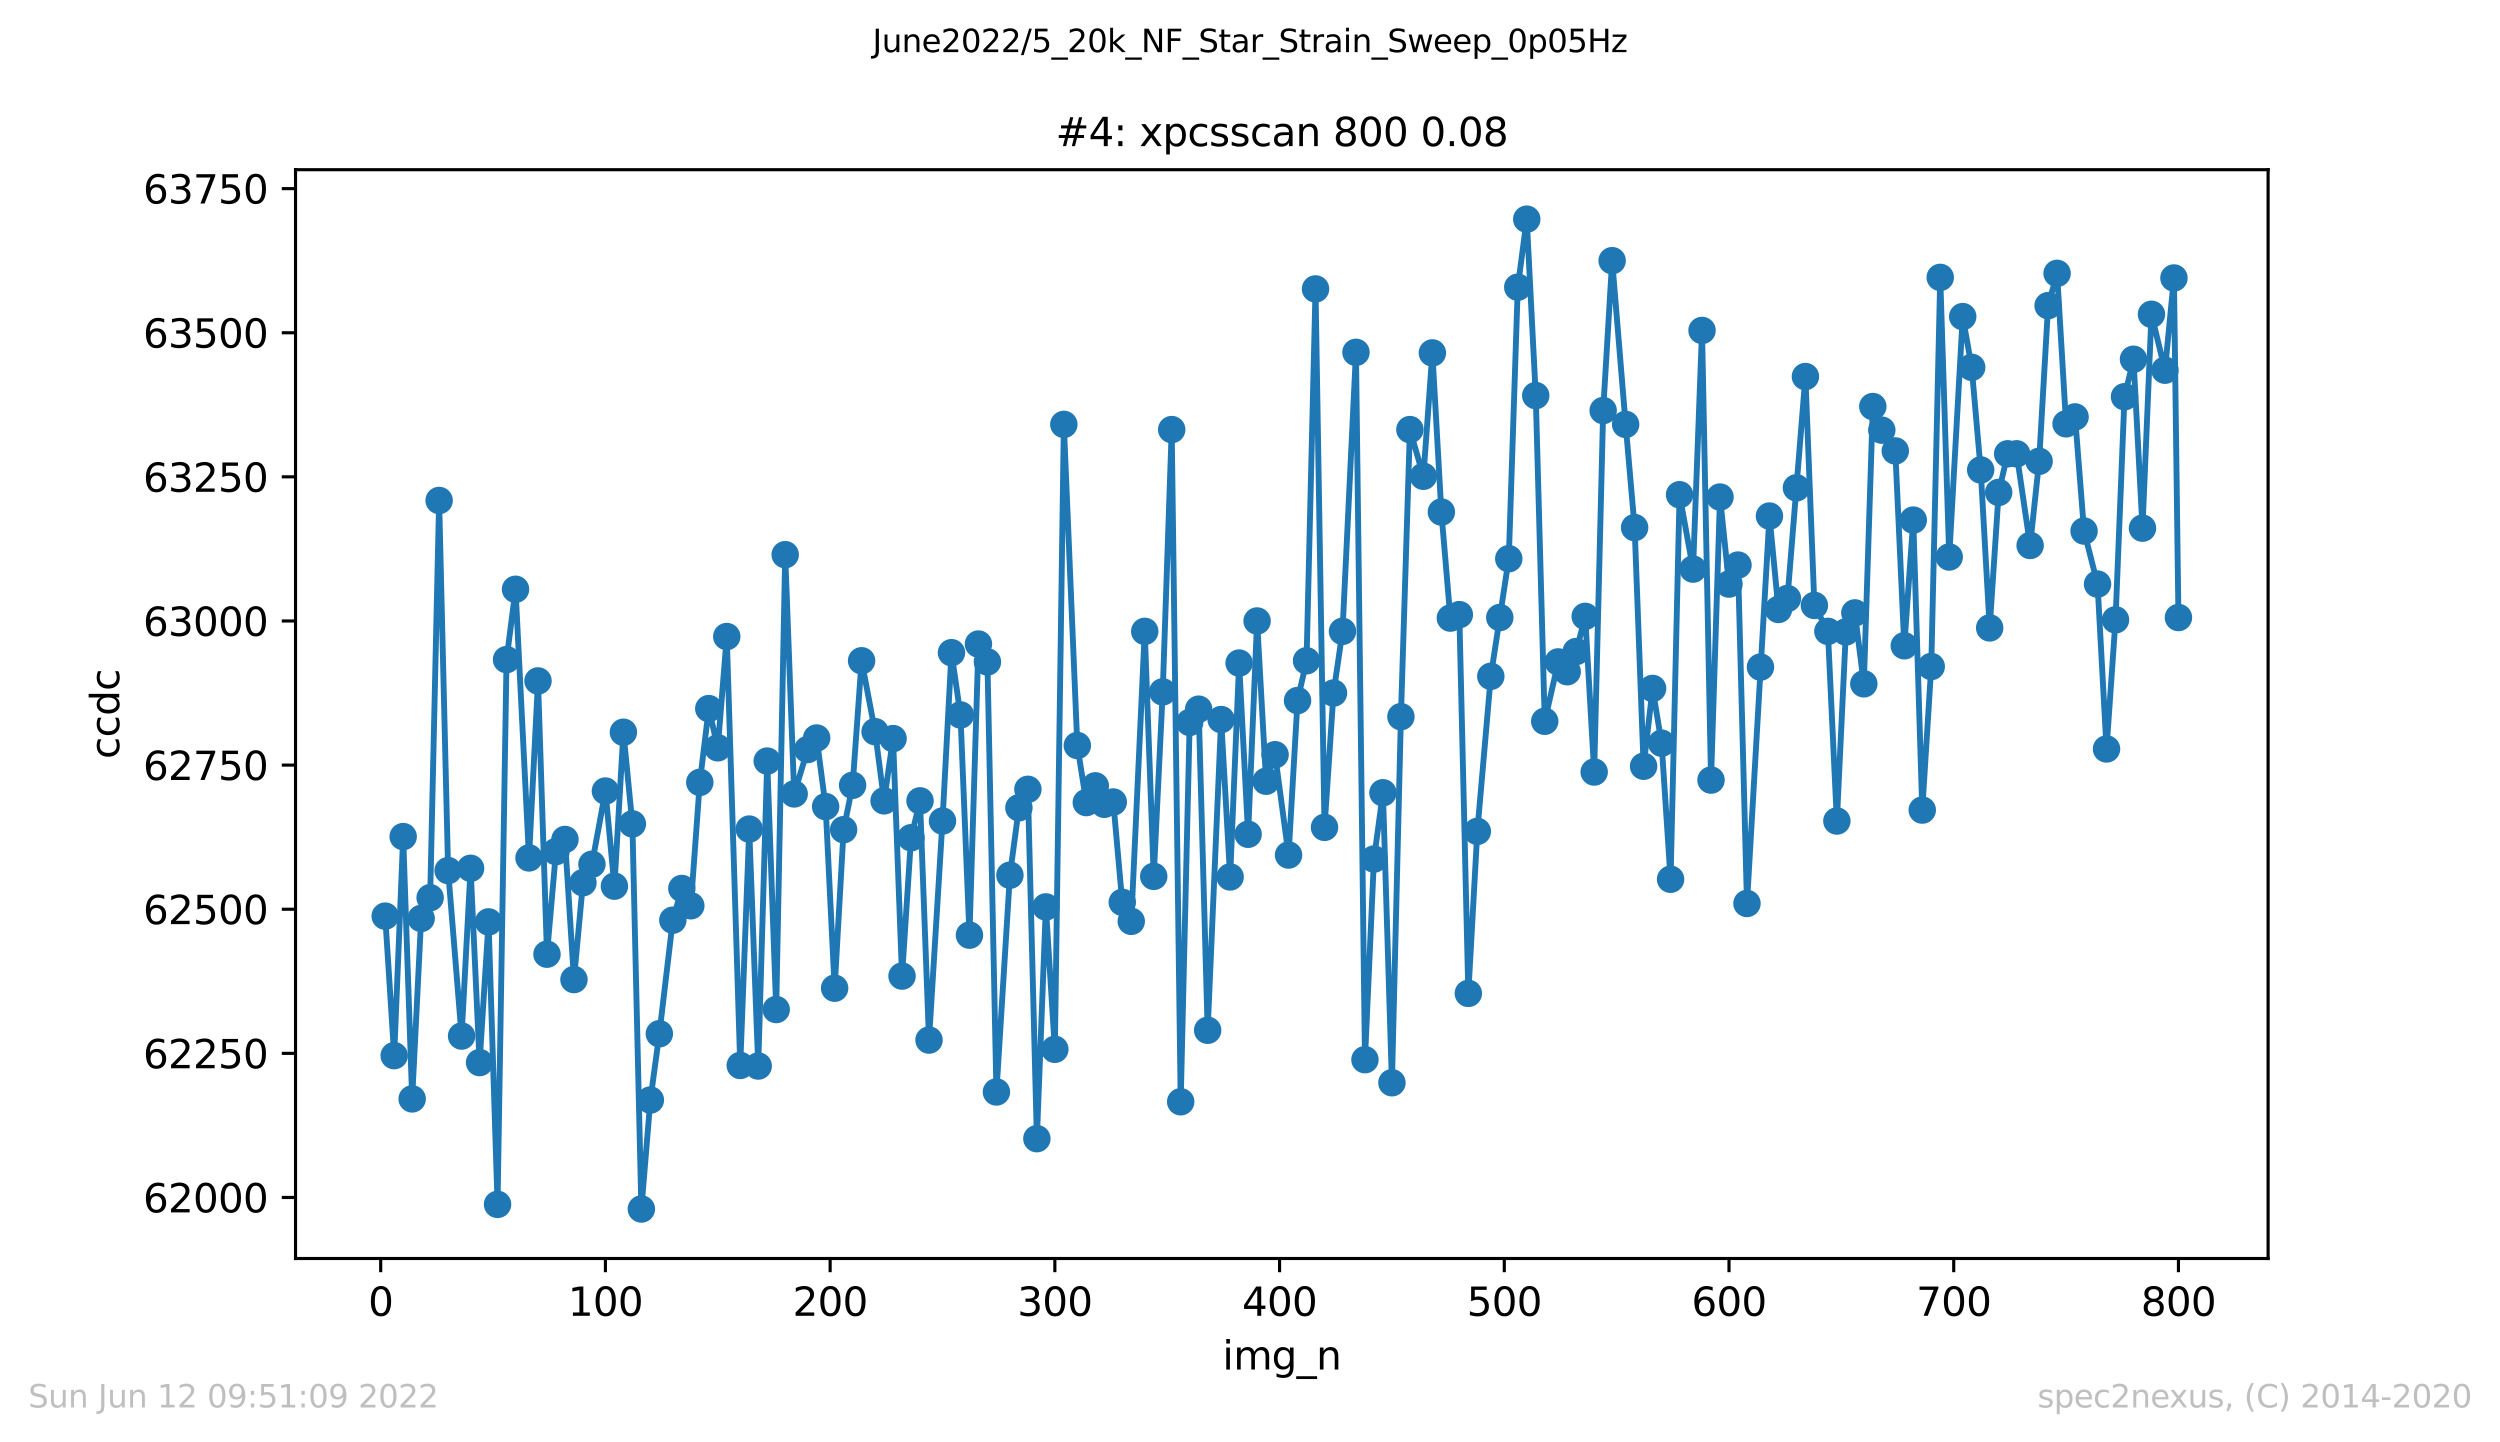 <?xml version="1.0" encoding="utf-8" standalone="no"?>
<!DOCTYPE svg PUBLIC "-//W3C//DTD SVG 1.1//EN"
  "http://www.w3.org/Graphics/SVG/1.1/DTD/svg11.dtd">
<svg xmlns:xlink="http://www.w3.org/1999/xlink" width="636.48pt" height="367.2pt" viewBox="0 0 636.48 367.2" xmlns="http://www.w3.org/2000/svg" version="1.1">
 <defs>
  <style type="text/css">*{stroke-linejoin: round; stroke-linecap: butt}</style>
 </defs>
 <g id="figure_1">
  <g id="patch_1">
   <path d="M 0 367.2 
L 636.48 367.2 
L 636.48 0 
L 0 0 
z
" style="fill: #ffffff"/>
  </g>
  <g id="axes_1">
   <g id="patch_2">
    <path d="M 75.24 320.4 
L 577.44 320.4 
L 577.44 43.2 
L 75.24 43.2 
z
" style="fill: #ffffff"/>
   </g>
   <g id="matplotlib.axis_1">
    <g id="xtick_1">
     <g id="line2d_1">
      <defs>
       <path id="m9c1772090d" d="M 0 0 
L 0 3.5 
" style="stroke: #000000; stroke-width: 0.8"/>
      </defs>
      <g>
       <use xlink:href="#m9c1772090d" x="96.923" y="320.4" style="stroke: #000000; stroke-width: 0.8"/>
      </g>
     </g>
     <g id="text_1">
      <!-- 0 -->
      <g transform="translate(93.742 334.998)scale(0.1 -0.1)">
       <defs>
        <path id="DejaVuSans-30" d="M 2034 4250 
Q 1547 4250 1301 3770 
Q 1056 3291 1056 2328 
Q 1056 1369 1301 889 
Q 1547 409 2034 409 
Q 2525 409 2770 889 
Q 3016 1369 3016 2328 
Q 3016 3291 2770 3770 
Q 2525 4250 2034 4250 
z
M 2034 4750 
Q 2819 4750 3233 4129 
Q 3647 3509 3647 2328 
Q 3647 1150 3233 529 
Q 2819 -91 2034 -91 
Q 1250 -91 836 529 
Q 422 1150 422 2328 
Q 422 3509 836 4129 
Q 1250 4750 2034 4750 
z
" transform="scale(0.016)"/>
       </defs>
       <use xlink:href="#DejaVuSans-30"/>
      </g>
     </g>
    </g>
    <g id="xtick_2">
     <g id="line2d_2">
      <g>
       <use xlink:href="#m9c1772090d" x="154.134" y="320.4" style="stroke: #000000; stroke-width: 0.8"/>
      </g>
     </g>
     <g id="text_2">
      <!-- 100 -->
      <g transform="translate(144.591 334.998)scale(0.1 -0.1)">
       <defs>
        <path id="DejaVuSans-31" d="M 794 531 
L 1825 531 
L 1825 4091 
L 703 3866 
L 703 4441 
L 1819 4666 
L 2450 4666 
L 2450 531 
L 3481 531 
L 3481 0 
L 794 0 
L 794 531 
z
" transform="scale(0.016)"/>
       </defs>
       <use xlink:href="#DejaVuSans-31"/>
       <use xlink:href="#DejaVuSans-30" x="63.623"/>
       <use xlink:href="#DejaVuSans-30" x="127.246"/>
      </g>
     </g>
    </g>
    <g id="xtick_3">
     <g id="line2d_3">
      <g>
       <use xlink:href="#m9c1772090d" x="211.345" y="320.4" style="stroke: #000000; stroke-width: 0.8"/>
      </g>
     </g>
     <g id="text_3">
      <!-- 200 -->
      <g transform="translate(201.802 334.998)scale(0.1 -0.1)">
       <defs>
        <path id="DejaVuSans-32" d="M 1228 531 
L 3431 531 
L 3431 0 
L 469 0 
L 469 531 
Q 828 903 1448 1529 
Q 2069 2156 2228 2338 
Q 2531 2678 2651 2914 
Q 2772 3150 2772 3378 
Q 2772 3750 2511 3984 
Q 2250 4219 1831 4219 
Q 1534 4219 1204 4116 
Q 875 4013 500 3803 
L 500 4441 
Q 881 4594 1212 4672 
Q 1544 4750 1819 4750 
Q 2544 4750 2975 4387 
Q 3406 4025 3406 3419 
Q 3406 3131 3298 2873 
Q 3191 2616 2906 2266 
Q 2828 2175 2409 1742 
Q 1991 1309 1228 531 
z
" transform="scale(0.016)"/>
       </defs>
       <use xlink:href="#DejaVuSans-32"/>
       <use xlink:href="#DejaVuSans-30" x="63.623"/>
       <use xlink:href="#DejaVuSans-30" x="127.246"/>
      </g>
     </g>
    </g>
    <g id="xtick_4">
     <g id="line2d_4">
      <g>
       <use xlink:href="#m9c1772090d" x="268.557" y="320.4" style="stroke: #000000; stroke-width: 0.8"/>
      </g>
     </g>
     <g id="text_4">
      <!-- 300 -->
      <g transform="translate(259.013 334.998)scale(0.1 -0.1)">
       <defs>
        <path id="DejaVuSans-33" d="M 2597 2516 
Q 3050 2419 3304 2112 
Q 3559 1806 3559 1356 
Q 3559 666 3084 287 
Q 2609 -91 1734 -91 
Q 1441 -91 1130 -33 
Q 819 25 488 141 
L 488 750 
Q 750 597 1062 519 
Q 1375 441 1716 441 
Q 2309 441 2620 675 
Q 2931 909 2931 1356 
Q 2931 1769 2642 2001 
Q 2353 2234 1838 2234 
L 1294 2234 
L 1294 2753 
L 1863 2753 
Q 2328 2753 2575 2939 
Q 2822 3125 2822 3475 
Q 2822 3834 2567 4026 
Q 2313 4219 1838 4219 
Q 1578 4219 1281 4162 
Q 984 4106 628 3988 
L 628 4550 
Q 988 4650 1302 4700 
Q 1616 4750 1894 4750 
Q 2613 4750 3031 4423 
Q 3450 4097 3450 3541 
Q 3450 3153 3228 2886 
Q 3006 2619 2597 2516 
z
" transform="scale(0.016)"/>
       </defs>
       <use xlink:href="#DejaVuSans-33"/>
       <use xlink:href="#DejaVuSans-30" x="63.623"/>
       <use xlink:href="#DejaVuSans-30" x="127.246"/>
      </g>
     </g>
    </g>
    <g id="xtick_5">
     <g id="line2d_5">
      <g>
       <use xlink:href="#m9c1772090d" x="325.768" y="320.4" style="stroke: #000000; stroke-width: 0.8"/>
      </g>
     </g>
     <g id="text_5">
      <!-- 400 -->
      <g transform="translate(316.224 334.998)scale(0.1 -0.1)">
       <defs>
        <path id="DejaVuSans-34" d="M 2419 4116 
L 825 1625 
L 2419 1625 
L 2419 4116 
z
M 2253 4666 
L 3047 4666 
L 3047 1625 
L 3713 1625 
L 3713 1100 
L 3047 1100 
L 3047 0 
L 2419 0 
L 2419 1100 
L 313 1100 
L 313 1709 
L 2253 4666 
z
" transform="scale(0.016)"/>
       </defs>
       <use xlink:href="#DejaVuSans-34"/>
       <use xlink:href="#DejaVuSans-30" x="63.623"/>
       <use xlink:href="#DejaVuSans-30" x="127.246"/>
      </g>
     </g>
    </g>
    <g id="xtick_6">
     <g id="line2d_6">
      <g>
       <use xlink:href="#m9c1772090d" x="382.979" y="320.4" style="stroke: #000000; stroke-width: 0.8"/>
      </g>
     </g>
     <g id="text_6">
      <!-- 500 -->
      <g transform="translate(373.435 334.998)scale(0.1 -0.1)">
       <defs>
        <path id="DejaVuSans-35" d="M 691 4666 
L 3169 4666 
L 3169 4134 
L 1269 4134 
L 1269 2991 
Q 1406 3038 1543 3061 
Q 1681 3084 1819 3084 
Q 2600 3084 3056 2656 
Q 3513 2228 3513 1497 
Q 3513 744 3044 326 
Q 2575 -91 1722 -91 
Q 1428 -91 1123 -41 
Q 819 9 494 109 
L 494 744 
Q 775 591 1075 516 
Q 1375 441 1709 441 
Q 2250 441 2565 725 
Q 2881 1009 2881 1497 
Q 2881 1984 2565 2268 
Q 2250 2553 1709 2553 
Q 1456 2553 1204 2497 
Q 953 2441 691 2322 
L 691 4666 
z
" transform="scale(0.016)"/>
       </defs>
       <use xlink:href="#DejaVuSans-35"/>
       <use xlink:href="#DejaVuSans-30" x="63.623"/>
       <use xlink:href="#DejaVuSans-30" x="127.246"/>
      </g>
     </g>
    </g>
    <g id="xtick_7">
     <g id="line2d_7">
      <g>
       <use xlink:href="#m9c1772090d" x="440.19" y="320.4" style="stroke: #000000; stroke-width: 0.8"/>
      </g>
     </g>
     <g id="text_7">
      <!-- 600 -->
      <g transform="translate(430.647 334.998)scale(0.1 -0.1)">
       <defs>
        <path id="DejaVuSans-36" d="M 2113 2584 
Q 1688 2584 1439 2293 
Q 1191 2003 1191 1497 
Q 1191 994 1439 701 
Q 1688 409 2113 409 
Q 2538 409 2786 701 
Q 3034 994 3034 1497 
Q 3034 2003 2786 2293 
Q 2538 2584 2113 2584 
z
M 3366 4563 
L 3366 3988 
Q 3128 4100 2886 4159 
Q 2644 4219 2406 4219 
Q 1781 4219 1451 3797 
Q 1122 3375 1075 2522 
Q 1259 2794 1537 2939 
Q 1816 3084 2150 3084 
Q 2853 3084 3261 2657 
Q 3669 2231 3669 1497 
Q 3669 778 3244 343 
Q 2819 -91 2113 -91 
Q 1303 -91 875 529 
Q 447 1150 447 2328 
Q 447 3434 972 4092 
Q 1497 4750 2381 4750 
Q 2619 4750 2861 4703 
Q 3103 4656 3366 4563 
z
" transform="scale(0.016)"/>
       </defs>
       <use xlink:href="#DejaVuSans-36"/>
       <use xlink:href="#DejaVuSans-30" x="63.623"/>
       <use xlink:href="#DejaVuSans-30" x="127.246"/>
      </g>
     </g>
    </g>
    <g id="xtick_8">
     <g id="line2d_8">
      <g>
       <use xlink:href="#m9c1772090d" x="497.402" y="320.4" style="stroke: #000000; stroke-width: 0.8"/>
      </g>
     </g>
     <g id="text_8">
      <!-- 700 -->
      <g transform="translate(487.858 334.998)scale(0.1 -0.1)">
       <defs>
        <path id="DejaVuSans-37" d="M 525 4666 
L 3525 4666 
L 3525 4397 
L 1831 0 
L 1172 0 
L 2766 4134 
L 525 4134 
L 525 4666 
z
" transform="scale(0.016)"/>
       </defs>
       <use xlink:href="#DejaVuSans-37"/>
       <use xlink:href="#DejaVuSans-30" x="63.623"/>
       <use xlink:href="#DejaVuSans-30" x="127.246"/>
      </g>
     </g>
    </g>
    <g id="xtick_9">
     <g id="line2d_9">
      <g>
       <use xlink:href="#m9c1772090d" x="554.613" y="320.4" style="stroke: #000000; stroke-width: 0.8"/>
      </g>
     </g>
     <g id="text_9">
      <!-- 800 -->
      <g transform="translate(545.069 334.998)scale(0.1 -0.1)">
       <defs>
        <path id="DejaVuSans-38" d="M 2034 2216 
Q 1584 2216 1326 1975 
Q 1069 1734 1069 1313 
Q 1069 891 1326 650 
Q 1584 409 2034 409 
Q 2484 409 2743 651 
Q 3003 894 3003 1313 
Q 3003 1734 2745 1975 
Q 2488 2216 2034 2216 
z
M 1403 2484 
Q 997 2584 770 2862 
Q 544 3141 544 3541 
Q 544 4100 942 4425 
Q 1341 4750 2034 4750 
Q 2731 4750 3128 4425 
Q 3525 4100 3525 3541 
Q 3525 3141 3298 2862 
Q 3072 2584 2669 2484 
Q 3125 2378 3379 2068 
Q 3634 1759 3634 1313 
Q 3634 634 3220 271 
Q 2806 -91 2034 -91 
Q 1263 -91 848 271 
Q 434 634 434 1313 
Q 434 1759 690 2068 
Q 947 2378 1403 2484 
z
M 1172 3481 
Q 1172 3119 1398 2916 
Q 1625 2713 2034 2713 
Q 2441 2713 2670 2916 
Q 2900 3119 2900 3481 
Q 2900 3844 2670 4047 
Q 2441 4250 2034 4250 
Q 1625 4250 1398 4047 
Q 1172 3844 1172 3481 
z
" transform="scale(0.016)"/>
       </defs>
       <use xlink:href="#DejaVuSans-38"/>
       <use xlink:href="#DejaVuSans-30" x="63.623"/>
       <use xlink:href="#DejaVuSans-30" x="127.246"/>
      </g>
     </g>
    </g>
    <g id="text_10">
     <!-- img_n -->
     <g transform="translate(311.238 348.677)scale(0.1 -0.1)">
      <defs>
       <path id="DejaVuSans-69" d="M 603 3500 
L 1178 3500 
L 1178 0 
L 603 0 
L 603 3500 
z
M 603 4863 
L 1178 4863 
L 1178 4134 
L 603 4134 
L 603 4863 
z
" transform="scale(0.016)"/>
       <path id="DejaVuSans-6d" d="M 3328 2828 
Q 3544 3216 3844 3400 
Q 4144 3584 4550 3584 
Q 5097 3584 5394 3201 
Q 5691 2819 5691 2113 
L 5691 0 
L 5113 0 
L 5113 2094 
Q 5113 2597 4934 2840 
Q 4756 3084 4391 3084 
Q 3944 3084 3684 2787 
Q 3425 2491 3425 1978 
L 3425 0 
L 2847 0 
L 2847 2094 
Q 2847 2600 2669 2842 
Q 2491 3084 2119 3084 
Q 1678 3084 1418 2786 
Q 1159 2488 1159 1978 
L 1159 0 
L 581 0 
L 581 3500 
L 1159 3500 
L 1159 2956 
Q 1356 3278 1631 3431 
Q 1906 3584 2284 3584 
Q 2666 3584 2933 3390 
Q 3200 3197 3328 2828 
z
" transform="scale(0.016)"/>
       <path id="DejaVuSans-67" d="M 2906 1791 
Q 2906 2416 2648 2759 
Q 2391 3103 1925 3103 
Q 1463 3103 1205 2759 
Q 947 2416 947 1791 
Q 947 1169 1205 825 
Q 1463 481 1925 481 
Q 2391 481 2648 825 
Q 2906 1169 2906 1791 
z
M 3481 434 
Q 3481 -459 3084 -895 
Q 2688 -1331 1869 -1331 
Q 1566 -1331 1297 -1286 
Q 1028 -1241 775 -1147 
L 775 -588 
Q 1028 -725 1275 -790 
Q 1522 -856 1778 -856 
Q 2344 -856 2625 -561 
Q 2906 -266 2906 331 
L 2906 616 
Q 2728 306 2450 153 
Q 2172 0 1784 0 
Q 1141 0 747 490 
Q 353 981 353 1791 
Q 353 2603 747 3093 
Q 1141 3584 1784 3584 
Q 2172 3584 2450 3431 
Q 2728 3278 2906 2969 
L 2906 3500 
L 3481 3500 
L 3481 434 
z
" transform="scale(0.016)"/>
       <path id="DejaVuSans-5f" d="M 3263 -1063 
L 3263 -1509 
L -63 -1509 
L -63 -1063 
L 3263 -1063 
z
" transform="scale(0.016)"/>
       <path id="DejaVuSans-6e" d="M 3513 2113 
L 3513 0 
L 2938 0 
L 2938 2094 
Q 2938 2591 2744 2837 
Q 2550 3084 2163 3084 
Q 1697 3084 1428 2787 
Q 1159 2491 1159 1978 
L 1159 0 
L 581 0 
L 581 3500 
L 1159 3500 
L 1159 2956 
Q 1366 3272 1645 3428 
Q 1925 3584 2291 3584 
Q 2894 3584 3203 3211 
Q 3513 2838 3513 2113 
z
" transform="scale(0.016)"/>
      </defs>
      <use xlink:href="#DejaVuSans-69"/>
      <use xlink:href="#DejaVuSans-6d" x="27.783"/>
      <use xlink:href="#DejaVuSans-67" x="125.195"/>
      <use xlink:href="#DejaVuSans-5f" x="188.672"/>
      <use xlink:href="#DejaVuSans-6e" x="238.672"/>
     </g>
    </g>
   </g>
   <g id="matplotlib.axis_2">
    <g id="ytick_1">
     <g id="line2d_10">
      <defs>
       <path id="mabb5841ae4" d="M 0 0 
L -3.5 0 
" style="stroke: #000000; stroke-width: 0.8"/>
      </defs>
      <g>
       <use xlink:href="#mabb5841ae4" x="75.24" y="304.865" style="stroke: #000000; stroke-width: 0.8"/>
      </g>
     </g>
     <g id="text_11">
      <!-- 62000 -->
      <g transform="translate(36.428 308.664)scale(0.1 -0.1)">
       <use xlink:href="#DejaVuSans-36"/>
       <use xlink:href="#DejaVuSans-32" x="63.623"/>
       <use xlink:href="#DejaVuSans-30" x="127.246"/>
       <use xlink:href="#DejaVuSans-30" x="190.869"/>
       <use xlink:href="#DejaVuSans-30" x="254.492"/>
      </g>
     </g>
    </g>
    <g id="ytick_2">
     <g id="line2d_11">
      <g>
       <use xlink:href="#mabb5841ae4" x="75.24" y="268.173" style="stroke: #000000; stroke-width: 0.8"/>
      </g>
     </g>
     <g id="text_12">
      <!-- 62250 -->
      <g transform="translate(36.428 271.972)scale(0.1 -0.1)">
       <use xlink:href="#DejaVuSans-36"/>
       <use xlink:href="#DejaVuSans-32" x="63.623"/>
       <use xlink:href="#DejaVuSans-32" x="127.246"/>
       <use xlink:href="#DejaVuSans-35" x="190.869"/>
       <use xlink:href="#DejaVuSans-30" x="254.492"/>
      </g>
     </g>
    </g>
    <g id="ytick_3">
     <g id="line2d_12">
      <g>
       <use xlink:href="#mabb5841ae4" x="75.24" y="231.481" style="stroke: #000000; stroke-width: 0.8"/>
      </g>
     </g>
     <g id="text_13">
      <!-- 62500 -->
      <g transform="translate(36.428 235.28)scale(0.1 -0.1)">
       <use xlink:href="#DejaVuSans-36"/>
       <use xlink:href="#DejaVuSans-32" x="63.623"/>
       <use xlink:href="#DejaVuSans-35" x="127.246"/>
       <use xlink:href="#DejaVuSans-30" x="190.869"/>
       <use xlink:href="#DejaVuSans-30" x="254.492"/>
      </g>
     </g>
    </g>
    <g id="ytick_4">
     <g id="line2d_13">
      <g>
       <use xlink:href="#mabb5841ae4" x="75.24" y="194.789" style="stroke: #000000; stroke-width: 0.8"/>
      </g>
     </g>
     <g id="text_14">
      <!-- 62750 -->
      <g transform="translate(36.428 198.588)scale(0.1 -0.1)">
       <use xlink:href="#DejaVuSans-36"/>
       <use xlink:href="#DejaVuSans-32" x="63.623"/>
       <use xlink:href="#DejaVuSans-37" x="127.246"/>
       <use xlink:href="#DejaVuSans-35" x="190.869"/>
       <use xlink:href="#DejaVuSans-30" x="254.492"/>
      </g>
     </g>
    </g>
    <g id="ytick_5">
     <g id="line2d_14">
      <g>
       <use xlink:href="#mabb5841ae4" x="75.24" y="158.097" style="stroke: #000000; stroke-width: 0.8"/>
      </g>
     </g>
     <g id="text_15">
      <!-- 63000 -->
      <g transform="translate(36.428 161.896)scale(0.1 -0.1)">
       <use xlink:href="#DejaVuSans-36"/>
       <use xlink:href="#DejaVuSans-33" x="63.623"/>
       <use xlink:href="#DejaVuSans-30" x="127.246"/>
       <use xlink:href="#DejaVuSans-30" x="190.869"/>
       <use xlink:href="#DejaVuSans-30" x="254.492"/>
      </g>
     </g>
    </g>
    <g id="ytick_6">
     <g id="line2d_15">
      <g>
       <use xlink:href="#mabb5841ae4" x="75.24" y="121.405" style="stroke: #000000; stroke-width: 0.8"/>
      </g>
     </g>
     <g id="text_16">
      <!-- 63250 -->
      <g transform="translate(36.428 125.204)scale(0.1 -0.1)">
       <use xlink:href="#DejaVuSans-36"/>
       <use xlink:href="#DejaVuSans-33" x="63.623"/>
       <use xlink:href="#DejaVuSans-32" x="127.246"/>
       <use xlink:href="#DejaVuSans-35" x="190.869"/>
       <use xlink:href="#DejaVuSans-30" x="254.492"/>
      </g>
     </g>
    </g>
    <g id="ytick_7">
     <g id="line2d_16">
      <g>
       <use xlink:href="#mabb5841ae4" x="75.24" y="84.713" style="stroke: #000000; stroke-width: 0.8"/>
      </g>
     </g>
     <g id="text_17">
      <!-- 63500 -->
      <g transform="translate(36.428 88.512)scale(0.1 -0.1)">
       <use xlink:href="#DejaVuSans-36"/>
       <use xlink:href="#DejaVuSans-33" x="63.623"/>
       <use xlink:href="#DejaVuSans-35" x="127.246"/>
       <use xlink:href="#DejaVuSans-30" x="190.869"/>
       <use xlink:href="#DejaVuSans-30" x="254.492"/>
      </g>
     </g>
    </g>
    <g id="ytick_8">
     <g id="line2d_17">
      <g>
       <use xlink:href="#mabb5841ae4" x="75.24" y="48.021" style="stroke: #000000; stroke-width: 0.8"/>
      </g>
     </g>
     <g id="text_18">
      <!-- 63750 -->
      <g transform="translate(36.428 51.821)scale(0.1 -0.1)">
       <use xlink:href="#DejaVuSans-36"/>
       <use xlink:href="#DejaVuSans-33" x="63.623"/>
       <use xlink:href="#DejaVuSans-37" x="127.246"/>
       <use xlink:href="#DejaVuSans-35" x="190.869"/>
       <use xlink:href="#DejaVuSans-30" x="254.492"/>
      </g>
     </g>
    </g>
    <g id="text_19">
     <!-- ccdc -->
     <g transform="translate(30.348 193.222)rotate(-90)scale(0.1 -0.1)">
      <defs>
       <path id="DejaVuSans-63" d="M 3122 3366 
L 3122 2828 
Q 2878 2963 2633 3030 
Q 2388 3097 2138 3097 
Q 1578 3097 1268 2742 
Q 959 2388 959 1747 
Q 959 1106 1268 751 
Q 1578 397 2138 397 
Q 2388 397 2633 464 
Q 2878 531 3122 666 
L 3122 134 
Q 2881 22 2623 -34 
Q 2366 -91 2075 -91 
Q 1284 -91 818 406 
Q 353 903 353 1747 
Q 353 2603 823 3093 
Q 1294 3584 2113 3584 
Q 2378 3584 2631 3529 
Q 2884 3475 3122 3366 
z
" transform="scale(0.016)"/>
       <path id="DejaVuSans-64" d="M 2906 2969 
L 2906 4863 
L 3481 4863 
L 3481 0 
L 2906 0 
L 2906 525 
Q 2725 213 2448 61 
Q 2172 -91 1784 -91 
Q 1150 -91 751 415 
Q 353 922 353 1747 
Q 353 2572 751 3078 
Q 1150 3584 1784 3584 
Q 2172 3584 2448 3432 
Q 2725 3281 2906 2969 
z
M 947 1747 
Q 947 1113 1208 752 
Q 1469 391 1925 391 
Q 2381 391 2643 752 
Q 2906 1113 2906 1747 
Q 2906 2381 2643 2742 
Q 2381 3103 1925 3103 
Q 1469 3103 1208 2742 
Q 947 2381 947 1747 
z
" transform="scale(0.016)"/>
      </defs>
      <use xlink:href="#DejaVuSans-63"/>
      <use xlink:href="#DejaVuSans-63" x="54.98"/>
      <use xlink:href="#DejaVuSans-64" x="109.961"/>
      <use xlink:href="#DejaVuSans-63" x="173.438"/>
     </g>
    </g>
   </g>
   <g id="line2d_18">
    <path d="M 98.067 233.242 
L 100.356 268.76 
L 102.644 212.988 
L 104.933 279.767 
L 107.221 233.829 
L 109.51 228.545 
L 111.798 127.423 
L 114.086 221.647 
L 117.519 263.77 
L 119.808 221.06 
L 122.096 270.521 
L 124.384 234.71 
L 126.673 306.626 
L 128.961 167.93 
L 131.25 150.025 
L 134.682 218.419 
L 136.971 173.361 
L 139.259 242.929 
L 141.548 216.804 
L 143.836 213.722 
L 146.125 249.386 
L 148.413 224.73 
L 150.702 220.033 
L 154.134 201.393 
L 156.423 225.61 
L 158.711 186.423 
L 161 209.759 
L 163.288 307.8 
L 165.577 280.061 
L 167.865 263.183 
L 171.298 234.269 
L 173.586 226.197 
L 175.875 230.6 
L 178.163 199.192 
L 180.451 180.406 
L 182.74 190.386 
L 185.028 162.06 
L 188.461 271.255 
L 190.749 211.08 
L 193.038 271.402 
L 195.326 193.762 
L 197.615 257.018 
L 199.903 141.219 
L 202.192 202.127 
L 205.624 190.826 
L 207.913 187.891 
L 210.201 205.356 
L 212.49 251.588 
L 214.778 211.227 
L 217.067 199.926 
L 219.355 168.224 
L 222.788 186.276 
L 225.076 203.889 
L 227.365 188.038 
L 229.653 248.506 
L 231.942 213.282 
L 234.23 203.889 
L 236.518 264.797 
L 239.951 209.025 
L 242.24 166.169 
L 244.528 182.02 
L 246.816 238.085 
L 249.105 163.968 
L 251.393 168.518 
L 253.682 278.006 
L 257.114 222.822 
L 259.403 205.65 
L 261.691 200.953 
L 263.98 289.894 
L 266.268 230.894 
L 268.557 267.145 
L 270.845 108.049 
L 274.278 189.799 
L 276.566 204.329 
L 278.855 200.073 
L 281.143 204.769 
L 283.432 204.182 
L 285.72 229.72 
L 288.008 234.563 
L 291.441 160.739 
L 293.73 223.115 
L 296.018 176.149 
L 298.307 109.37 
L 300.595 280.501 
L 302.883 183.928 
L 305.172 180.552 
L 307.46 262.302 
L 310.893 183.194 
L 313.181 223.262 
L 315.47 168.811 
L 317.758 212.401 
L 320.047 158.097 
L 322.335 198.898 
L 324.624 192.147 
L 328.056 217.685 
L 330.345 178.351 
L 332.633 168.224 
L 334.922 73.559 
L 337.21 210.64 
L 339.499 176.443 
L 341.787 160.739 
L 345.22 89.703 
L 347.508 269.787 
L 349.797 218.712 
L 352.085 201.834 
L 354.373 275.658 
L 356.662 182.46 
L 358.95 109.37 
L 362.383 121.258 
L 364.672 89.85 
L 366.96 130.358 
L 369.248 157.363 
L 371.537 156.483 
L 373.825 252.909 
L 376.114 211.667 
L 379.546 172.187 
L 384.123 142.246 
L 386.412 73.119 
L 388.7 55.8 
L 390.989 100.711 
L 393.277 183.635 
L 396.71 168.518 
L 398.998 171.013 
L 401.287 165.876 
L 403.575 156.923 
L 405.864 196.55 
L 408.152 104.527 
L 410.44 66.367 
L 413.873 108.049 
L 416.162 134.321 
L 418.45 195.082 
L 420.738 175.269 
L 423.027 189.212 
L 425.315 223.849 
L 427.604 125.955 
L 431.037 144.888 
L 433.325 84.126 
L 435.613 198.605 
L 437.902 126.542 
L 440.19 148.704 
L 442.479 143.861 
L 444.767 230.013 
L 450.488 131.385 
L 452.777 155.162 
L 455.065 152.373 
L 459.642 95.868 
L 461.931 154.134 
L 465.363 160.739 
L 467.652 209.025 
L 469.94 160.886 
L 472.229 156.042 
L 474.517 174.095 
L 476.805 103.499 
L 479.094 109.517 
L 482.527 114.801 
L 484.815 164.408 
L 487.103 132.413 
L 489.392 206.237 
L 491.68 169.692 
L 493.969 70.624 
L 496.257 141.806 
L 499.69 80.604 
L 501.978 93.519 
L 504.267 119.644 
L 506.555 159.858 
L 508.844 125.368 
L 511.132 115.534 
L 513.421 115.534 
L 516.853 138.87 
L 519.142 117.442 
L 521.43 77.815 
L 523.719 69.596 
L 526.007 107.903 
L 528.296 106.141 
L 530.584 135.201 
L 534.017 148.704 
L 536.305 190.679 
L 538.594 157.803 
L 540.882 101.004 
L 543.17 91.465 
L 545.459 134.467 
L 547.747 80.017 
L 551.18 94.253 
L 553.469 70.77 
L 554.613 157.216 
L 554.613 157.216 
" clip-path="url(#p5d8835c518)" style="fill: none; stroke: #1f77b4; stroke-width: 1.5; stroke-linecap: square"/>
    <defs>
     <path id="m8f54b50be5" d="M 0 3 
C 0.796 3 1.559 2.684 2.121 2.121 
C 2.684 1.559 3 0.796 3 0 
C 3 -0.796 2.684 -1.559 2.121 -2.121 
C 1.559 -2.684 0.796 -3 0 -3 
C -0.796 -3 -1.559 -2.684 -2.121 -2.121 
C -2.684 -1.559 -3 -0.796 -3 0 
C -3 0.796 -2.684 1.559 -2.121 2.121 
C -1.559 2.684 -0.796 3 0 3 
z
" style="stroke: #1f77b4"/>
    </defs>
    <g clip-path="url(#p5d8835c518)">
     <use xlink:href="#m8f54b50be5" x="98.067" y="233.242" style="fill: #1f77b4; stroke: #1f77b4"/>
     <use xlink:href="#m8f54b50be5" x="100.356" y="268.76" style="fill: #1f77b4; stroke: #1f77b4"/>
     <use xlink:href="#m8f54b50be5" x="102.644" y="212.988" style="fill: #1f77b4; stroke: #1f77b4"/>
     <use xlink:href="#m8f54b50be5" x="104.933" y="279.767" style="fill: #1f77b4; stroke: #1f77b4"/>
     <use xlink:href="#m8f54b50be5" x="107.221" y="233.829" style="fill: #1f77b4; stroke: #1f77b4"/>
     <use xlink:href="#m8f54b50be5" x="109.51" y="228.545" style="fill: #1f77b4; stroke: #1f77b4"/>
     <use xlink:href="#m8f54b50be5" x="111.798" y="127.423" style="fill: #1f77b4; stroke: #1f77b4"/>
     <use xlink:href="#m8f54b50be5" x="114.086" y="221.647" style="fill: #1f77b4; stroke: #1f77b4"/>
     <use xlink:href="#m8f54b50be5" x="117.519" y="263.77" style="fill: #1f77b4; stroke: #1f77b4"/>
     <use xlink:href="#m8f54b50be5" x="119.808" y="221.06" style="fill: #1f77b4; stroke: #1f77b4"/>
     <use xlink:href="#m8f54b50be5" x="122.096" y="270.521" style="fill: #1f77b4; stroke: #1f77b4"/>
     <use xlink:href="#m8f54b50be5" x="124.384" y="234.71" style="fill: #1f77b4; stroke: #1f77b4"/>
     <use xlink:href="#m8f54b50be5" x="126.673" y="306.626" style="fill: #1f77b4; stroke: #1f77b4"/>
     <use xlink:href="#m8f54b50be5" x="128.961" y="167.93" style="fill: #1f77b4; stroke: #1f77b4"/>
     <use xlink:href="#m8f54b50be5" x="131.25" y="150.025" style="fill: #1f77b4; stroke: #1f77b4"/>
     <use xlink:href="#m8f54b50be5" x="134.682" y="218.419" style="fill: #1f77b4; stroke: #1f77b4"/>
     <use xlink:href="#m8f54b50be5" x="136.971" y="173.361" style="fill: #1f77b4; stroke: #1f77b4"/>
     <use xlink:href="#m8f54b50be5" x="139.259" y="242.929" style="fill: #1f77b4; stroke: #1f77b4"/>
     <use xlink:href="#m8f54b50be5" x="141.548" y="216.804" style="fill: #1f77b4; stroke: #1f77b4"/>
     <use xlink:href="#m8f54b50be5" x="143.836" y="213.722" style="fill: #1f77b4; stroke: #1f77b4"/>
     <use xlink:href="#m8f54b50be5" x="146.125" y="249.386" style="fill: #1f77b4; stroke: #1f77b4"/>
     <use xlink:href="#m8f54b50be5" x="148.413" y="224.73" style="fill: #1f77b4; stroke: #1f77b4"/>
     <use xlink:href="#m8f54b50be5" x="150.702" y="220.033" style="fill: #1f77b4; stroke: #1f77b4"/>
     <use xlink:href="#m8f54b50be5" x="154.134" y="201.393" style="fill: #1f77b4; stroke: #1f77b4"/>
     <use xlink:href="#m8f54b50be5" x="156.423" y="225.61" style="fill: #1f77b4; stroke: #1f77b4"/>
     <use xlink:href="#m8f54b50be5" x="158.711" y="186.423" style="fill: #1f77b4; stroke: #1f77b4"/>
     <use xlink:href="#m8f54b50be5" x="161" y="209.759" style="fill: #1f77b4; stroke: #1f77b4"/>
     <use xlink:href="#m8f54b50be5" x="163.288" y="307.8" style="fill: #1f77b4; stroke: #1f77b4"/>
     <use xlink:href="#m8f54b50be5" x="165.577" y="280.061" style="fill: #1f77b4; stroke: #1f77b4"/>
     <use xlink:href="#m8f54b50be5" x="167.865" y="263.183" style="fill: #1f77b4; stroke: #1f77b4"/>
     <use xlink:href="#m8f54b50be5" x="171.298" y="234.269" style="fill: #1f77b4; stroke: #1f77b4"/>
     <use xlink:href="#m8f54b50be5" x="173.586" y="226.197" style="fill: #1f77b4; stroke: #1f77b4"/>
     <use xlink:href="#m8f54b50be5" x="175.875" y="230.6" style="fill: #1f77b4; stroke: #1f77b4"/>
     <use xlink:href="#m8f54b50be5" x="178.163" y="199.192" style="fill: #1f77b4; stroke: #1f77b4"/>
     <use xlink:href="#m8f54b50be5" x="180.451" y="180.406" style="fill: #1f77b4; stroke: #1f77b4"/>
     <use xlink:href="#m8f54b50be5" x="182.74" y="190.386" style="fill: #1f77b4; stroke: #1f77b4"/>
     <use xlink:href="#m8f54b50be5" x="185.028" y="162.06" style="fill: #1f77b4; stroke: #1f77b4"/>
     <use xlink:href="#m8f54b50be5" x="188.461" y="271.255" style="fill: #1f77b4; stroke: #1f77b4"/>
     <use xlink:href="#m8f54b50be5" x="190.749" y="211.08" style="fill: #1f77b4; stroke: #1f77b4"/>
     <use xlink:href="#m8f54b50be5" x="193.038" y="271.402" style="fill: #1f77b4; stroke: #1f77b4"/>
     <use xlink:href="#m8f54b50be5" x="195.326" y="193.762" style="fill: #1f77b4; stroke: #1f77b4"/>
     <use xlink:href="#m8f54b50be5" x="197.615" y="257.018" style="fill: #1f77b4; stroke: #1f77b4"/>
     <use xlink:href="#m8f54b50be5" x="199.903" y="141.219" style="fill: #1f77b4; stroke: #1f77b4"/>
     <use xlink:href="#m8f54b50be5" x="202.192" y="202.127" style="fill: #1f77b4; stroke: #1f77b4"/>
     <use xlink:href="#m8f54b50be5" x="205.624" y="190.826" style="fill: #1f77b4; stroke: #1f77b4"/>
     <use xlink:href="#m8f54b50be5" x="207.913" y="187.891" style="fill: #1f77b4; stroke: #1f77b4"/>
     <use xlink:href="#m8f54b50be5" x="210.201" y="205.356" style="fill: #1f77b4; stroke: #1f77b4"/>
     <use xlink:href="#m8f54b50be5" x="212.49" y="251.588" style="fill: #1f77b4; stroke: #1f77b4"/>
     <use xlink:href="#m8f54b50be5" x="214.778" y="211.227" style="fill: #1f77b4; stroke: #1f77b4"/>
     <use xlink:href="#m8f54b50be5" x="217.067" y="199.926" style="fill: #1f77b4; stroke: #1f77b4"/>
     <use xlink:href="#m8f54b50be5" x="219.355" y="168.224" style="fill: #1f77b4; stroke: #1f77b4"/>
     <use xlink:href="#m8f54b50be5" x="222.788" y="186.276" style="fill: #1f77b4; stroke: #1f77b4"/>
     <use xlink:href="#m8f54b50be5" x="225.076" y="203.889" style="fill: #1f77b4; stroke: #1f77b4"/>
     <use xlink:href="#m8f54b50be5" x="227.365" y="188.038" style="fill: #1f77b4; stroke: #1f77b4"/>
     <use xlink:href="#m8f54b50be5" x="229.653" y="248.506" style="fill: #1f77b4; stroke: #1f77b4"/>
     <use xlink:href="#m8f54b50be5" x="231.942" y="213.282" style="fill: #1f77b4; stroke: #1f77b4"/>
     <use xlink:href="#m8f54b50be5" x="234.23" y="203.889" style="fill: #1f77b4; stroke: #1f77b4"/>
     <use xlink:href="#m8f54b50be5" x="236.518" y="264.797" style="fill: #1f77b4; stroke: #1f77b4"/>
     <use xlink:href="#m8f54b50be5" x="239.951" y="209.025" style="fill: #1f77b4; stroke: #1f77b4"/>
     <use xlink:href="#m8f54b50be5" x="242.24" y="166.169" style="fill: #1f77b4; stroke: #1f77b4"/>
     <use xlink:href="#m8f54b50be5" x="244.528" y="182.02" style="fill: #1f77b4; stroke: #1f77b4"/>
     <use xlink:href="#m8f54b50be5" x="246.816" y="238.085" style="fill: #1f77b4; stroke: #1f77b4"/>
     <use xlink:href="#m8f54b50be5" x="249.105" y="163.968" style="fill: #1f77b4; stroke: #1f77b4"/>
     <use xlink:href="#m8f54b50be5" x="251.393" y="168.518" style="fill: #1f77b4; stroke: #1f77b4"/>
     <use xlink:href="#m8f54b50be5" x="253.682" y="278.006" style="fill: #1f77b4; stroke: #1f77b4"/>
     <use xlink:href="#m8f54b50be5" x="257.114" y="222.822" style="fill: #1f77b4; stroke: #1f77b4"/>
     <use xlink:href="#m8f54b50be5" x="259.403" y="205.65" style="fill: #1f77b4; stroke: #1f77b4"/>
     <use xlink:href="#m8f54b50be5" x="261.691" y="200.953" style="fill: #1f77b4; stroke: #1f77b4"/>
     <use xlink:href="#m8f54b50be5" x="263.98" y="289.894" style="fill: #1f77b4; stroke: #1f77b4"/>
     <use xlink:href="#m8f54b50be5" x="266.268" y="230.894" style="fill: #1f77b4; stroke: #1f77b4"/>
     <use xlink:href="#m8f54b50be5" x="268.557" y="267.145" style="fill: #1f77b4; stroke: #1f77b4"/>
     <use xlink:href="#m8f54b50be5" x="270.845" y="108.049" style="fill: #1f77b4; stroke: #1f77b4"/>
     <use xlink:href="#m8f54b50be5" x="274.278" y="189.799" style="fill: #1f77b4; stroke: #1f77b4"/>
     <use xlink:href="#m8f54b50be5" x="276.566" y="204.329" style="fill: #1f77b4; stroke: #1f77b4"/>
     <use xlink:href="#m8f54b50be5" x="278.855" y="200.073" style="fill: #1f77b4; stroke: #1f77b4"/>
     <use xlink:href="#m8f54b50be5" x="281.143" y="204.769" style="fill: #1f77b4; stroke: #1f77b4"/>
     <use xlink:href="#m8f54b50be5" x="283.432" y="204.182" style="fill: #1f77b4; stroke: #1f77b4"/>
     <use xlink:href="#m8f54b50be5" x="285.72" y="229.72" style="fill: #1f77b4; stroke: #1f77b4"/>
     <use xlink:href="#m8f54b50be5" x="288.008" y="234.563" style="fill: #1f77b4; stroke: #1f77b4"/>
     <use xlink:href="#m8f54b50be5" x="291.441" y="160.739" style="fill: #1f77b4; stroke: #1f77b4"/>
     <use xlink:href="#m8f54b50be5" x="293.73" y="223.115" style="fill: #1f77b4; stroke: #1f77b4"/>
     <use xlink:href="#m8f54b50be5" x="296.018" y="176.149" style="fill: #1f77b4; stroke: #1f77b4"/>
     <use xlink:href="#m8f54b50be5" x="298.307" y="109.37" style="fill: #1f77b4; stroke: #1f77b4"/>
     <use xlink:href="#m8f54b50be5" x="300.595" y="280.501" style="fill: #1f77b4; stroke: #1f77b4"/>
     <use xlink:href="#m8f54b50be5" x="302.883" y="183.928" style="fill: #1f77b4; stroke: #1f77b4"/>
     <use xlink:href="#m8f54b50be5" x="305.172" y="180.552" style="fill: #1f77b4; stroke: #1f77b4"/>
     <use xlink:href="#m8f54b50be5" x="307.46" y="262.302" style="fill: #1f77b4; stroke: #1f77b4"/>
     <use xlink:href="#m8f54b50be5" x="310.893" y="183.194" style="fill: #1f77b4; stroke: #1f77b4"/>
     <use xlink:href="#m8f54b50be5" x="313.181" y="223.262" style="fill: #1f77b4; stroke: #1f77b4"/>
     <use xlink:href="#m8f54b50be5" x="315.47" y="168.811" style="fill: #1f77b4; stroke: #1f77b4"/>
     <use xlink:href="#m8f54b50be5" x="317.758" y="212.401" style="fill: #1f77b4; stroke: #1f77b4"/>
     <use xlink:href="#m8f54b50be5" x="320.047" y="158.097" style="fill: #1f77b4; stroke: #1f77b4"/>
     <use xlink:href="#m8f54b50be5" x="322.335" y="198.898" style="fill: #1f77b4; stroke: #1f77b4"/>
     <use xlink:href="#m8f54b50be5" x="324.624" y="192.147" style="fill: #1f77b4; stroke: #1f77b4"/>
     <use xlink:href="#m8f54b50be5" x="328.056" y="217.685" style="fill: #1f77b4; stroke: #1f77b4"/>
     <use xlink:href="#m8f54b50be5" x="330.345" y="178.351" style="fill: #1f77b4; stroke: #1f77b4"/>
     <use xlink:href="#m8f54b50be5" x="332.633" y="168.224" style="fill: #1f77b4; stroke: #1f77b4"/>
     <use xlink:href="#m8f54b50be5" x="334.922" y="73.559" style="fill: #1f77b4; stroke: #1f77b4"/>
     <use xlink:href="#m8f54b50be5" x="337.21" y="210.64" style="fill: #1f77b4; stroke: #1f77b4"/>
     <use xlink:href="#m8f54b50be5" x="339.499" y="176.443" style="fill: #1f77b4; stroke: #1f77b4"/>
     <use xlink:href="#m8f54b50be5" x="341.787" y="160.739" style="fill: #1f77b4; stroke: #1f77b4"/>
     <use xlink:href="#m8f54b50be5" x="345.22" y="89.703" style="fill: #1f77b4; stroke: #1f77b4"/>
     <use xlink:href="#m8f54b50be5" x="347.508" y="269.787" style="fill: #1f77b4; stroke: #1f77b4"/>
     <use xlink:href="#m8f54b50be5" x="349.797" y="218.712" style="fill: #1f77b4; stroke: #1f77b4"/>
     <use xlink:href="#m8f54b50be5" x="352.085" y="201.834" style="fill: #1f77b4; stroke: #1f77b4"/>
     <use xlink:href="#m8f54b50be5" x="354.373" y="275.658" style="fill: #1f77b4; stroke: #1f77b4"/>
     <use xlink:href="#m8f54b50be5" x="356.662" y="182.46" style="fill: #1f77b4; stroke: #1f77b4"/>
     <use xlink:href="#m8f54b50be5" x="358.95" y="109.37" style="fill: #1f77b4; stroke: #1f77b4"/>
     <use xlink:href="#m8f54b50be5" x="362.383" y="121.258" style="fill: #1f77b4; stroke: #1f77b4"/>
     <use xlink:href="#m8f54b50be5" x="364.672" y="89.85" style="fill: #1f77b4; stroke: #1f77b4"/>
     <use xlink:href="#m8f54b50be5" x="366.96" y="130.358" style="fill: #1f77b4; stroke: #1f77b4"/>
     <use xlink:href="#m8f54b50be5" x="369.248" y="157.363" style="fill: #1f77b4; stroke: #1f77b4"/>
     <use xlink:href="#m8f54b50be5" x="371.537" y="156.483" style="fill: #1f77b4; stroke: #1f77b4"/>
     <use xlink:href="#m8f54b50be5" x="373.825" y="252.909" style="fill: #1f77b4; stroke: #1f77b4"/>
     <use xlink:href="#m8f54b50be5" x="376.114" y="211.667" style="fill: #1f77b4; stroke: #1f77b4"/>
     <use xlink:href="#m8f54b50be5" x="379.546" y="172.187" style="fill: #1f77b4; stroke: #1f77b4"/>
     <use xlink:href="#m8f54b50be5" x="381.835" y="157.216" style="fill: #1f77b4; stroke: #1f77b4"/>
     <use xlink:href="#m8f54b50be5" x="384.123" y="142.246" style="fill: #1f77b4; stroke: #1f77b4"/>
     <use xlink:href="#m8f54b50be5" x="386.412" y="73.119" style="fill: #1f77b4; stroke: #1f77b4"/>
     <use xlink:href="#m8f54b50be5" x="388.7" y="55.8" style="fill: #1f77b4; stroke: #1f77b4"/>
     <use xlink:href="#m8f54b50be5" x="390.989" y="100.711" style="fill: #1f77b4; stroke: #1f77b4"/>
     <use xlink:href="#m8f54b50be5" x="393.277" y="183.635" style="fill: #1f77b4; stroke: #1f77b4"/>
     <use xlink:href="#m8f54b50be5" x="396.71" y="168.518" style="fill: #1f77b4; stroke: #1f77b4"/>
     <use xlink:href="#m8f54b50be5" x="398.998" y="171.013" style="fill: #1f77b4; stroke: #1f77b4"/>
     <use xlink:href="#m8f54b50be5" x="401.287" y="165.876" style="fill: #1f77b4; stroke: #1f77b4"/>
     <use xlink:href="#m8f54b50be5" x="403.575" y="156.923" style="fill: #1f77b4; stroke: #1f77b4"/>
     <use xlink:href="#m8f54b50be5" x="405.864" y="196.55" style="fill: #1f77b4; stroke: #1f77b4"/>
     <use xlink:href="#m8f54b50be5" x="408.152" y="104.527" style="fill: #1f77b4; stroke: #1f77b4"/>
     <use xlink:href="#m8f54b50be5" x="410.44" y="66.367" style="fill: #1f77b4; stroke: #1f77b4"/>
     <use xlink:href="#m8f54b50be5" x="413.873" y="108.049" style="fill: #1f77b4; stroke: #1f77b4"/>
     <use xlink:href="#m8f54b50be5" x="416.162" y="134.321" style="fill: #1f77b4; stroke: #1f77b4"/>
     <use xlink:href="#m8f54b50be5" x="418.45" y="195.082" style="fill: #1f77b4; stroke: #1f77b4"/>
     <use xlink:href="#m8f54b50be5" x="420.738" y="175.269" style="fill: #1f77b4; stroke: #1f77b4"/>
     <use xlink:href="#m8f54b50be5" x="423.027" y="189.212" style="fill: #1f77b4; stroke: #1f77b4"/>
     <use xlink:href="#m8f54b50be5" x="425.315" y="223.849" style="fill: #1f77b4; stroke: #1f77b4"/>
     <use xlink:href="#m8f54b50be5" x="427.604" y="125.955" style="fill: #1f77b4; stroke: #1f77b4"/>
     <use xlink:href="#m8f54b50be5" x="431.037" y="144.888" style="fill: #1f77b4; stroke: #1f77b4"/>
     <use xlink:href="#m8f54b50be5" x="433.325" y="84.126" style="fill: #1f77b4; stroke: #1f77b4"/>
     <use xlink:href="#m8f54b50be5" x="435.613" y="198.605" style="fill: #1f77b4; stroke: #1f77b4"/>
     <use xlink:href="#m8f54b50be5" x="437.902" y="126.542" style="fill: #1f77b4; stroke: #1f77b4"/>
     <use xlink:href="#m8f54b50be5" x="440.19" y="148.704" style="fill: #1f77b4; stroke: #1f77b4"/>
     <use xlink:href="#m8f54b50be5" x="442.479" y="143.861" style="fill: #1f77b4; stroke: #1f77b4"/>
     <use xlink:href="#m8f54b50be5" x="444.767" y="230.013" style="fill: #1f77b4; stroke: #1f77b4"/>
     <use xlink:href="#m8f54b50be5" x="448.2" y="169.838" style="fill: #1f77b4; stroke: #1f77b4"/>
     <use xlink:href="#m8f54b50be5" x="450.488" y="131.385" style="fill: #1f77b4; stroke: #1f77b4"/>
     <use xlink:href="#m8f54b50be5" x="452.777" y="155.162" style="fill: #1f77b4; stroke: #1f77b4"/>
     <use xlink:href="#m8f54b50be5" x="455.065" y="152.373" style="fill: #1f77b4; stroke: #1f77b4"/>
     <use xlink:href="#m8f54b50be5" x="457.354" y="124.194" style="fill: #1f77b4; stroke: #1f77b4"/>
     <use xlink:href="#m8f54b50be5" x="459.642" y="95.868" style="fill: #1f77b4; stroke: #1f77b4"/>
     <use xlink:href="#m8f54b50be5" x="461.931" y="154.134" style="fill: #1f77b4; stroke: #1f77b4"/>
     <use xlink:href="#m8f54b50be5" x="465.363" y="160.739" style="fill: #1f77b4; stroke: #1f77b4"/>
     <use xlink:href="#m8f54b50be5" x="467.652" y="209.025" style="fill: #1f77b4; stroke: #1f77b4"/>
     <use xlink:href="#m8f54b50be5" x="469.94" y="160.886" style="fill: #1f77b4; stroke: #1f77b4"/>
     <use xlink:href="#m8f54b50be5" x="472.229" y="156.042" style="fill: #1f77b4; stroke: #1f77b4"/>
     <use xlink:href="#m8f54b50be5" x="474.517" y="174.095" style="fill: #1f77b4; stroke: #1f77b4"/>
     <use xlink:href="#m8f54b50be5" x="476.805" y="103.499" style="fill: #1f77b4; stroke: #1f77b4"/>
     <use xlink:href="#m8f54b50be5" x="479.094" y="109.517" style="fill: #1f77b4; stroke: #1f77b4"/>
     <use xlink:href="#m8f54b50be5" x="482.527" y="114.801" style="fill: #1f77b4; stroke: #1f77b4"/>
     <use xlink:href="#m8f54b50be5" x="484.815" y="164.408" style="fill: #1f77b4; stroke: #1f77b4"/>
     <use xlink:href="#m8f54b50be5" x="487.103" y="132.413" style="fill: #1f77b4; stroke: #1f77b4"/>
     <use xlink:href="#m8f54b50be5" x="489.392" y="206.237" style="fill: #1f77b4; stroke: #1f77b4"/>
     <use xlink:href="#m8f54b50be5" x="491.68" y="169.692" style="fill: #1f77b4; stroke: #1f77b4"/>
     <use xlink:href="#m8f54b50be5" x="493.969" y="70.624" style="fill: #1f77b4; stroke: #1f77b4"/>
     <use xlink:href="#m8f54b50be5" x="496.257" y="141.806" style="fill: #1f77b4; stroke: #1f77b4"/>
     <use xlink:href="#m8f54b50be5" x="499.69" y="80.604" style="fill: #1f77b4; stroke: #1f77b4"/>
     <use xlink:href="#m8f54b50be5" x="501.978" y="93.519" style="fill: #1f77b4; stroke: #1f77b4"/>
     <use xlink:href="#m8f54b50be5" x="504.267" y="119.644" style="fill: #1f77b4; stroke: #1f77b4"/>
     <use xlink:href="#m8f54b50be5" x="506.555" y="159.858" style="fill: #1f77b4; stroke: #1f77b4"/>
     <use xlink:href="#m8f54b50be5" x="508.844" y="125.368" style="fill: #1f77b4; stroke: #1f77b4"/>
     <use xlink:href="#m8f54b50be5" x="511.132" y="115.534" style="fill: #1f77b4; stroke: #1f77b4"/>
     <use xlink:href="#m8f54b50be5" x="513.421" y="115.534" style="fill: #1f77b4; stroke: #1f77b4"/>
     <use xlink:href="#m8f54b50be5" x="516.853" y="138.87" style="fill: #1f77b4; stroke: #1f77b4"/>
     <use xlink:href="#m8f54b50be5" x="519.142" y="117.442" style="fill: #1f77b4; stroke: #1f77b4"/>
     <use xlink:href="#m8f54b50be5" x="521.43" y="77.815" style="fill: #1f77b4; stroke: #1f77b4"/>
     <use xlink:href="#m8f54b50be5" x="523.719" y="69.596" style="fill: #1f77b4; stroke: #1f77b4"/>
     <use xlink:href="#m8f54b50be5" x="526.007" y="107.903" style="fill: #1f77b4; stroke: #1f77b4"/>
     <use xlink:href="#m8f54b50be5" x="528.296" y="106.141" style="fill: #1f77b4; stroke: #1f77b4"/>
     <use xlink:href="#m8f54b50be5" x="530.584" y="135.201" style="fill: #1f77b4; stroke: #1f77b4"/>
     <use xlink:href="#m8f54b50be5" x="534.017" y="148.704" style="fill: #1f77b4; stroke: #1f77b4"/>
     <use xlink:href="#m8f54b50be5" x="536.305" y="190.679" style="fill: #1f77b4; stroke: #1f77b4"/>
     <use xlink:href="#m8f54b50be5" x="538.594" y="157.803" style="fill: #1f77b4; stroke: #1f77b4"/>
     <use xlink:href="#m8f54b50be5" x="540.882" y="101.004" style="fill: #1f77b4; stroke: #1f77b4"/>
     <use xlink:href="#m8f54b50be5" x="543.17" y="91.465" style="fill: #1f77b4; stroke: #1f77b4"/>
     <use xlink:href="#m8f54b50be5" x="545.459" y="134.467" style="fill: #1f77b4; stroke: #1f77b4"/>
     <use xlink:href="#m8f54b50be5" x="547.747" y="80.017" style="fill: #1f77b4; stroke: #1f77b4"/>
     <use xlink:href="#m8f54b50be5" x="551.18" y="94.253" style="fill: #1f77b4; stroke: #1f77b4"/>
     <use xlink:href="#m8f54b50be5" x="553.469" y="70.77" style="fill: #1f77b4; stroke: #1f77b4"/>
     <use xlink:href="#m8f54b50be5" x="554.613" y="157.216" style="fill: #1f77b4; stroke: #1f77b4"/>
    </g>
   </g>
   <g id="patch_3">
    <path d="M 75.24 320.4 
L 75.24 43.2 
" style="fill: none; stroke: #000000; stroke-width: 0.8; stroke-linejoin: miter; stroke-linecap: square"/>
   </g>
   <g id="patch_4">
    <path d="M 577.44 320.4 
L 577.44 43.2 
" style="fill: none; stroke: #000000; stroke-width: 0.8; stroke-linejoin: miter; stroke-linecap: square"/>
   </g>
   <g id="patch_5">
    <path d="M 75.24 320.4 
L 577.44 320.4 
" style="fill: none; stroke: #000000; stroke-width: 0.8; stroke-linejoin: miter; stroke-linecap: square"/>
   </g>
   <g id="patch_6">
    <path d="M 75.24 43.2 
L 577.44 43.2 
" style="fill: none; stroke: #000000; stroke-width: 0.8; stroke-linejoin: miter; stroke-linecap: square"/>
   </g>
   <g id="text_20">
    <!-- #4: xpcsscan 800 0.08 -->
    <g transform="translate(268.767 37.2)scale(0.1 -0.1)">
     <defs>
      <path id="DejaVuSans-23" d="M 3272 2816 
L 2363 2816 
L 2100 1772 
L 3016 1772 
L 3272 2816 
z
M 2803 4594 
L 2478 3297 
L 3391 3297 
L 3719 4594 
L 4219 4594 
L 3897 3297 
L 4872 3297 
L 4872 2816 
L 3775 2816 
L 3519 1772 
L 4513 1772 
L 4513 1294 
L 3397 1294 
L 3072 0 
L 2572 0 
L 2894 1294 
L 1978 1294 
L 1656 0 
L 1153 0 
L 1478 1294 
L 494 1294 
L 494 1772 
L 1594 1772 
L 1856 2816 
L 850 2816 
L 850 3297 
L 1978 3297 
L 2297 4594 
L 2803 4594 
z
" transform="scale(0.016)"/>
      <path id="DejaVuSans-3a" d="M 750 794 
L 1409 794 
L 1409 0 
L 750 0 
L 750 794 
z
M 750 3309 
L 1409 3309 
L 1409 2516 
L 750 2516 
L 750 3309 
z
" transform="scale(0.016)"/>
      <path id="DejaVuSans-20" transform="scale(0.016)"/>
      <path id="DejaVuSans-78" d="M 3513 3500 
L 2247 1797 
L 3578 0 
L 2900 0 
L 1881 1375 
L 863 0 
L 184 0 
L 1544 1831 
L 300 3500 
L 978 3500 
L 1906 2253 
L 2834 3500 
L 3513 3500 
z
" transform="scale(0.016)"/>
      <path id="DejaVuSans-70" d="M 1159 525 
L 1159 -1331 
L 581 -1331 
L 581 3500 
L 1159 3500 
L 1159 2969 
Q 1341 3281 1617 3432 
Q 1894 3584 2278 3584 
Q 2916 3584 3314 3078 
Q 3713 2572 3713 1747 
Q 3713 922 3314 415 
Q 2916 -91 2278 -91 
Q 1894 -91 1617 61 
Q 1341 213 1159 525 
z
M 3116 1747 
Q 3116 2381 2855 2742 
Q 2594 3103 2138 3103 
Q 1681 3103 1420 2742 
Q 1159 2381 1159 1747 
Q 1159 1113 1420 752 
Q 1681 391 2138 391 
Q 2594 391 2855 752 
Q 3116 1113 3116 1747 
z
" transform="scale(0.016)"/>
      <path id="DejaVuSans-73" d="M 2834 3397 
L 2834 2853 
Q 2591 2978 2328 3040 
Q 2066 3103 1784 3103 
Q 1356 3103 1142 2972 
Q 928 2841 928 2578 
Q 928 2378 1081 2264 
Q 1234 2150 1697 2047 
L 1894 2003 
Q 2506 1872 2764 1633 
Q 3022 1394 3022 966 
Q 3022 478 2636 193 
Q 2250 -91 1575 -91 
Q 1294 -91 989 -36 
Q 684 19 347 128 
L 347 722 
Q 666 556 975 473 
Q 1284 391 1588 391 
Q 1994 391 2212 530 
Q 2431 669 2431 922 
Q 2431 1156 2273 1281 
Q 2116 1406 1581 1522 
L 1381 1569 
Q 847 1681 609 1914 
Q 372 2147 372 2553 
Q 372 3047 722 3315 
Q 1072 3584 1716 3584 
Q 2034 3584 2315 3537 
Q 2597 3491 2834 3397 
z
" transform="scale(0.016)"/>
      <path id="DejaVuSans-61" d="M 2194 1759 
Q 1497 1759 1228 1600 
Q 959 1441 959 1056 
Q 959 750 1161 570 
Q 1363 391 1709 391 
Q 2188 391 2477 730 
Q 2766 1069 2766 1631 
L 2766 1759 
L 2194 1759 
z
M 3341 1997 
L 3341 0 
L 2766 0 
L 2766 531 
Q 2569 213 2275 61 
Q 1981 -91 1556 -91 
Q 1019 -91 701 211 
Q 384 513 384 1019 
Q 384 1609 779 1909 
Q 1175 2209 1959 2209 
L 2766 2209 
L 2766 2266 
Q 2766 2663 2505 2880 
Q 2244 3097 1772 3097 
Q 1472 3097 1187 3025 
Q 903 2953 641 2809 
L 641 3341 
Q 956 3463 1253 3523 
Q 1550 3584 1831 3584 
Q 2591 3584 2966 3190 
Q 3341 2797 3341 1997 
z
" transform="scale(0.016)"/>
      <path id="DejaVuSans-2e" d="M 684 794 
L 1344 794 
L 1344 0 
L 684 0 
L 684 794 
z
" transform="scale(0.016)"/>
     </defs>
     <use xlink:href="#DejaVuSans-23"/>
     <use xlink:href="#DejaVuSans-34" x="83.789"/>
     <use xlink:href="#DejaVuSans-3a" x="147.412"/>
     <use xlink:href="#DejaVuSans-20" x="181.104"/>
     <use xlink:href="#DejaVuSans-78" x="212.891"/>
     <use xlink:href="#DejaVuSans-70" x="272.07"/>
     <use xlink:href="#DejaVuSans-63" x="335.547"/>
     <use xlink:href="#DejaVuSans-73" x="390.527"/>
     <use xlink:href="#DejaVuSans-73" x="442.627"/>
     <use xlink:href="#DejaVuSans-63" x="494.727"/>
     <use xlink:href="#DejaVuSans-61" x="549.707"/>
     <use xlink:href="#DejaVuSans-6e" x="610.986"/>
     <use xlink:href="#DejaVuSans-20" x="674.365"/>
     <use xlink:href="#DejaVuSans-38" x="706.152"/>
     <use xlink:href="#DejaVuSans-30" x="769.775"/>
     <use xlink:href="#DejaVuSans-30" x="833.398"/>
     <use xlink:href="#DejaVuSans-20" x="897.021"/>
     <use xlink:href="#DejaVuSans-30" x="928.809"/>
     <use xlink:href="#DejaVuSans-2e" x="992.432"/>
     <use xlink:href="#DejaVuSans-30" x="1024.219"/>
     <use xlink:href="#DejaVuSans-38" x="1087.842"/>
    </g>
   </g>
  </g>
  <g id="text_21">
   <!-- June2022/5_20k_NF_Star_Strain_Sweep_0p05Hz -->
   <g transform="translate(222.15 13.279)scale(0.08 -0.08)">
    <defs>
     <path id="DejaVuSans-4a" d="M 628 4666 
L 1259 4666 
L 1259 325 
Q 1259 -519 939 -900 
Q 619 -1281 -91 -1281 
L -331 -1281 
L -331 -750 
L -134 -750 
Q 284 -750 456 -515 
Q 628 -281 628 325 
L 628 4666 
z
" transform="scale(0.016)"/>
     <path id="DejaVuSans-75" d="M 544 1381 
L 544 3500 
L 1119 3500 
L 1119 1403 
Q 1119 906 1312 657 
Q 1506 409 1894 409 
Q 2359 409 2629 706 
Q 2900 1003 2900 1516 
L 2900 3500 
L 3475 3500 
L 3475 0 
L 2900 0 
L 2900 538 
Q 2691 219 2414 64 
Q 2138 -91 1772 -91 
Q 1169 -91 856 284 
Q 544 659 544 1381 
z
M 1991 3584 
L 1991 3584 
z
" transform="scale(0.016)"/>
     <path id="DejaVuSans-65" d="M 3597 1894 
L 3597 1613 
L 953 1613 
Q 991 1019 1311 708 
Q 1631 397 2203 397 
Q 2534 397 2845 478 
Q 3156 559 3463 722 
L 3463 178 
Q 3153 47 2828 -22 
Q 2503 -91 2169 -91 
Q 1331 -91 842 396 
Q 353 884 353 1716 
Q 353 2575 817 3079 
Q 1281 3584 2069 3584 
Q 2775 3584 3186 3129 
Q 3597 2675 3597 1894 
z
M 3022 2063 
Q 3016 2534 2758 2815 
Q 2500 3097 2075 3097 
Q 1594 3097 1305 2825 
Q 1016 2553 972 2059 
L 3022 2063 
z
" transform="scale(0.016)"/>
     <path id="DejaVuSans-2f" d="M 1625 4666 
L 2156 4666 
L 531 -594 
L 0 -594 
L 1625 4666 
z
" transform="scale(0.016)"/>
     <path id="DejaVuSans-6b" d="M 581 4863 
L 1159 4863 
L 1159 1991 
L 2875 3500 
L 3609 3500 
L 1753 1863 
L 3688 0 
L 2938 0 
L 1159 1709 
L 1159 0 
L 581 0 
L 581 4863 
z
" transform="scale(0.016)"/>
     <path id="DejaVuSans-4e" d="M 628 4666 
L 1478 4666 
L 3547 763 
L 3547 4666 
L 4159 4666 
L 4159 0 
L 3309 0 
L 1241 3903 
L 1241 0 
L 628 0 
L 628 4666 
z
" transform="scale(0.016)"/>
     <path id="DejaVuSans-46" d="M 628 4666 
L 3309 4666 
L 3309 4134 
L 1259 4134 
L 1259 2759 
L 3109 2759 
L 3109 2228 
L 1259 2228 
L 1259 0 
L 628 0 
L 628 4666 
z
" transform="scale(0.016)"/>
     <path id="DejaVuSans-53" d="M 3425 4513 
L 3425 3897 
Q 3066 4069 2747 4153 
Q 2428 4238 2131 4238 
Q 1616 4238 1336 4038 
Q 1056 3838 1056 3469 
Q 1056 3159 1242 3001 
Q 1428 2844 1947 2747 
L 2328 2669 
Q 3034 2534 3370 2195 
Q 3706 1856 3706 1288 
Q 3706 609 3251 259 
Q 2797 -91 1919 -91 
Q 1588 -91 1214 -16 
Q 841 59 441 206 
L 441 856 
Q 825 641 1194 531 
Q 1563 422 1919 422 
Q 2459 422 2753 634 
Q 3047 847 3047 1241 
Q 3047 1584 2836 1778 
Q 2625 1972 2144 2069 
L 1759 2144 
Q 1053 2284 737 2584 
Q 422 2884 422 3419 
Q 422 4038 858 4394 
Q 1294 4750 2059 4750 
Q 2388 4750 2728 4690 
Q 3069 4631 3425 4513 
z
" transform="scale(0.016)"/>
     <path id="DejaVuSans-74" d="M 1172 4494 
L 1172 3500 
L 2356 3500 
L 2356 3053 
L 1172 3053 
L 1172 1153 
Q 1172 725 1289 603 
Q 1406 481 1766 481 
L 2356 481 
L 2356 0 
L 1766 0 
Q 1100 0 847 248 
Q 594 497 594 1153 
L 594 3053 
L 172 3053 
L 172 3500 
L 594 3500 
L 594 4494 
L 1172 4494 
z
" transform="scale(0.016)"/>
     <path id="DejaVuSans-72" d="M 2631 2963 
Q 2534 3019 2420 3045 
Q 2306 3072 2169 3072 
Q 1681 3072 1420 2755 
Q 1159 2438 1159 1844 
L 1159 0 
L 581 0 
L 581 3500 
L 1159 3500 
L 1159 2956 
Q 1341 3275 1631 3429 
Q 1922 3584 2338 3584 
Q 2397 3584 2469 3576 
Q 2541 3569 2628 3553 
L 2631 2963 
z
" transform="scale(0.016)"/>
     <path id="DejaVuSans-77" d="M 269 3500 
L 844 3500 
L 1563 769 
L 2278 3500 
L 2956 3500 
L 3675 769 
L 4391 3500 
L 4966 3500 
L 4050 0 
L 3372 0 
L 2619 2869 
L 1863 0 
L 1184 0 
L 269 3500 
z
" transform="scale(0.016)"/>
     <path id="DejaVuSans-48" d="M 628 4666 
L 1259 4666 
L 1259 2753 
L 3553 2753 
L 3553 4666 
L 4184 4666 
L 4184 0 
L 3553 0 
L 3553 2222 
L 1259 2222 
L 1259 0 
L 628 0 
L 628 4666 
z
" transform="scale(0.016)"/>
     <path id="DejaVuSans-7a" d="M 353 3500 
L 3084 3500 
L 3084 2975 
L 922 459 
L 3084 459 
L 3084 0 
L 275 0 
L 275 525 
L 2438 3041 
L 353 3041 
L 353 3500 
z
" transform="scale(0.016)"/>
    </defs>
    <use xlink:href="#DejaVuSans-4a"/>
    <use xlink:href="#DejaVuSans-75" x="29.492"/>
    <use xlink:href="#DejaVuSans-6e" x="92.871"/>
    <use xlink:href="#DejaVuSans-65" x="156.25"/>
    <use xlink:href="#DejaVuSans-32" x="217.773"/>
    <use xlink:href="#DejaVuSans-30" x="281.396"/>
    <use xlink:href="#DejaVuSans-32" x="345.02"/>
    <use xlink:href="#DejaVuSans-32" x="408.643"/>
    <use xlink:href="#DejaVuSans-2f" x="472.266"/>
    <use xlink:href="#DejaVuSans-35" x="505.957"/>
    <use xlink:href="#DejaVuSans-5f" x="569.58"/>
    <use xlink:href="#DejaVuSans-32" x="619.58"/>
    <use xlink:href="#DejaVuSans-30" x="683.203"/>
    <use xlink:href="#DejaVuSans-6b" x="746.826"/>
    <use xlink:href="#DejaVuSans-5f" x="804.736"/>
    <use xlink:href="#DejaVuSans-4e" x="854.736"/>
    <use xlink:href="#DejaVuSans-46" x="929.541"/>
    <use xlink:href="#DejaVuSans-5f" x="987.061"/>
    <use xlink:href="#DejaVuSans-53" x="1037.061"/>
    <use xlink:href="#DejaVuSans-74" x="1100.537"/>
    <use xlink:href="#DejaVuSans-61" x="1139.746"/>
    <use xlink:href="#DejaVuSans-72" x="1201.025"/>
    <use xlink:href="#DejaVuSans-5f" x="1242.139"/>
    <use xlink:href="#DejaVuSans-53" x="1292.139"/>
    <use xlink:href="#DejaVuSans-74" x="1355.615"/>
    <use xlink:href="#DejaVuSans-72" x="1394.824"/>
    <use xlink:href="#DejaVuSans-61" x="1435.938"/>
    <use xlink:href="#DejaVuSans-69" x="1497.217"/>
    <use xlink:href="#DejaVuSans-6e" x="1525"/>
    <use xlink:href="#DejaVuSans-5f" x="1588.379"/>
    <use xlink:href="#DejaVuSans-53" x="1638.379"/>
    <use xlink:href="#DejaVuSans-77" x="1701.855"/>
    <use xlink:href="#DejaVuSans-65" x="1783.643"/>
    <use xlink:href="#DejaVuSans-65" x="1845.166"/>
    <use xlink:href="#DejaVuSans-70" x="1906.689"/>
    <use xlink:href="#DejaVuSans-5f" x="1970.166"/>
    <use xlink:href="#DejaVuSans-30" x="2020.166"/>
    <use xlink:href="#DejaVuSans-70" x="2083.789"/>
    <use xlink:href="#DejaVuSans-30" x="2147.266"/>
    <use xlink:href="#DejaVuSans-35" x="2210.889"/>
    <use xlink:href="#DejaVuSans-48" x="2274.512"/>
    <use xlink:href="#DejaVuSans-7a" x="2349.707"/>
   </g>
  </g>
  <g id="text_22">
   <!-- Sun Jun 12 09:51:09 2022 -->
   <g style="fill: #808080; opacity: 0.5" transform="translate(7.2 358.336)scale(0.08 -0.08)">
    <defs>
     <path id="DejaVuSans-39" d="M 703 97 
L 703 672 
Q 941 559 1184 500 
Q 1428 441 1663 441 
Q 2288 441 2617 861 
Q 2947 1281 2994 2138 
Q 2813 1869 2534 1725 
Q 2256 1581 1919 1581 
Q 1219 1581 811 2004 
Q 403 2428 403 3163 
Q 403 3881 828 4315 
Q 1253 4750 1959 4750 
Q 2769 4750 3195 4129 
Q 3622 3509 3622 2328 
Q 3622 1225 3098 567 
Q 2575 -91 1691 -91 
Q 1453 -91 1209 -44 
Q 966 3 703 97 
z
M 1959 2075 
Q 2384 2075 2632 2365 
Q 2881 2656 2881 3163 
Q 2881 3666 2632 3958 
Q 2384 4250 1959 4250 
Q 1534 4250 1286 3958 
Q 1038 3666 1038 3163 
Q 1038 2656 1286 2365 
Q 1534 2075 1959 2075 
z
" transform="scale(0.016)"/>
    </defs>
    <use xlink:href="#DejaVuSans-53"/>
    <use xlink:href="#DejaVuSans-75" x="63.477"/>
    <use xlink:href="#DejaVuSans-6e" x="126.855"/>
    <use xlink:href="#DejaVuSans-20" x="190.234"/>
    <use xlink:href="#DejaVuSans-4a" x="222.021"/>
    <use xlink:href="#DejaVuSans-75" x="251.514"/>
    <use xlink:href="#DejaVuSans-6e" x="314.893"/>
    <use xlink:href="#DejaVuSans-20" x="378.271"/>
    <use xlink:href="#DejaVuSans-31" x="410.059"/>
    <use xlink:href="#DejaVuSans-32" x="473.682"/>
    <use xlink:href="#DejaVuSans-20" x="537.305"/>
    <use xlink:href="#DejaVuSans-30" x="569.092"/>
    <use xlink:href="#DejaVuSans-39" x="632.715"/>
    <use xlink:href="#DejaVuSans-3a" x="696.338"/>
    <use xlink:href="#DejaVuSans-35" x="730.029"/>
    <use xlink:href="#DejaVuSans-31" x="793.652"/>
    <use xlink:href="#DejaVuSans-3a" x="857.275"/>
    <use xlink:href="#DejaVuSans-30" x="890.967"/>
    <use xlink:href="#DejaVuSans-39" x="954.59"/>
    <use xlink:href="#DejaVuSans-20" x="1018.213"/>
    <use xlink:href="#DejaVuSans-32" x="1050"/>
    <use xlink:href="#DejaVuSans-30" x="1113.623"/>
    <use xlink:href="#DejaVuSans-32" x="1177.246"/>
    <use xlink:href="#DejaVuSans-32" x="1240.869"/>
   </g>
  </g>
  <g id="text_23">
   <!-- spec2nexus, (C) 2014-2020 -->
   <g style="fill: #808080; opacity: 0.5" transform="translate(518.735 358.336)scale(0.08 -0.08)">
    <defs>
     <path id="DejaVuSans-2c" d="M 750 794 
L 1409 794 
L 1409 256 
L 897 -744 
L 494 -744 
L 750 256 
L 750 794 
z
" transform="scale(0.016)"/>
     <path id="DejaVuSans-28" d="M 1984 4856 
Q 1566 4138 1362 3434 
Q 1159 2731 1159 2009 
Q 1159 1288 1364 580 
Q 1569 -128 1984 -844 
L 1484 -844 
Q 1016 -109 783 600 
Q 550 1309 550 2009 
Q 550 2706 781 3412 
Q 1013 4119 1484 4856 
L 1984 4856 
z
" transform="scale(0.016)"/>
     <path id="DejaVuSans-43" d="M 4122 4306 
L 4122 3641 
Q 3803 3938 3442 4084 
Q 3081 4231 2675 4231 
Q 1875 4231 1450 3742 
Q 1025 3253 1025 2328 
Q 1025 1406 1450 917 
Q 1875 428 2675 428 
Q 3081 428 3442 575 
Q 3803 722 4122 1019 
L 4122 359 
Q 3791 134 3420 21 
Q 3050 -91 2638 -91 
Q 1578 -91 968 557 
Q 359 1206 359 2328 
Q 359 3453 968 4101 
Q 1578 4750 2638 4750 
Q 3056 4750 3426 4639 
Q 3797 4528 4122 4306 
z
" transform="scale(0.016)"/>
     <path id="DejaVuSans-29" d="M 513 4856 
L 1013 4856 
Q 1481 4119 1714 3412 
Q 1947 2706 1947 2009 
Q 1947 1309 1714 600 
Q 1481 -109 1013 -844 
L 513 -844 
Q 928 -128 1133 580 
Q 1338 1288 1338 2009 
Q 1338 2731 1133 3434 
Q 928 4138 513 4856 
z
" transform="scale(0.016)"/>
     <path id="DejaVuSans-2d" d="M 313 2009 
L 1997 2009 
L 1997 1497 
L 313 1497 
L 313 2009 
z
" transform="scale(0.016)"/>
    </defs>
    <use xlink:href="#DejaVuSans-73"/>
    <use xlink:href="#DejaVuSans-70" x="52.1"/>
    <use xlink:href="#DejaVuSans-65" x="115.576"/>
    <use xlink:href="#DejaVuSans-63" x="177.1"/>
    <use xlink:href="#DejaVuSans-32" x="232.08"/>
    <use xlink:href="#DejaVuSans-6e" x="295.703"/>
    <use xlink:href="#DejaVuSans-65" x="359.082"/>
    <use xlink:href="#DejaVuSans-78" x="418.855"/>
    <use xlink:href="#DejaVuSans-75" x="478.035"/>
    <use xlink:href="#DejaVuSans-73" x="541.414"/>
    <use xlink:href="#DejaVuSans-2c" x="593.514"/>
    <use xlink:href="#DejaVuSans-20" x="625.301"/>
    <use xlink:href="#DejaVuSans-28" x="657.088"/>
    <use xlink:href="#DejaVuSans-43" x="696.102"/>
    <use xlink:href="#DejaVuSans-29" x="765.926"/>
    <use xlink:href="#DejaVuSans-20" x="804.939"/>
    <use xlink:href="#DejaVuSans-32" x="836.727"/>
    <use xlink:href="#DejaVuSans-30" x="900.35"/>
    <use xlink:href="#DejaVuSans-31" x="963.973"/>
    <use xlink:href="#DejaVuSans-34" x="1027.596"/>
    <use xlink:href="#DejaVuSans-2d" x="1091.219"/>
    <use xlink:href="#DejaVuSans-32" x="1127.303"/>
    <use xlink:href="#DejaVuSans-30" x="1190.926"/>
    <use xlink:href="#DejaVuSans-32" x="1254.549"/>
    <use xlink:href="#DejaVuSans-30" x="1318.172"/>
   </g>
  </g>
 </g>
 <defs>
  <clipPath id="p5d8835c518">
   <rect x="75.24" y="43.2" width="502.2" height="277.2"/>
  </clipPath>
 </defs>
</svg>

